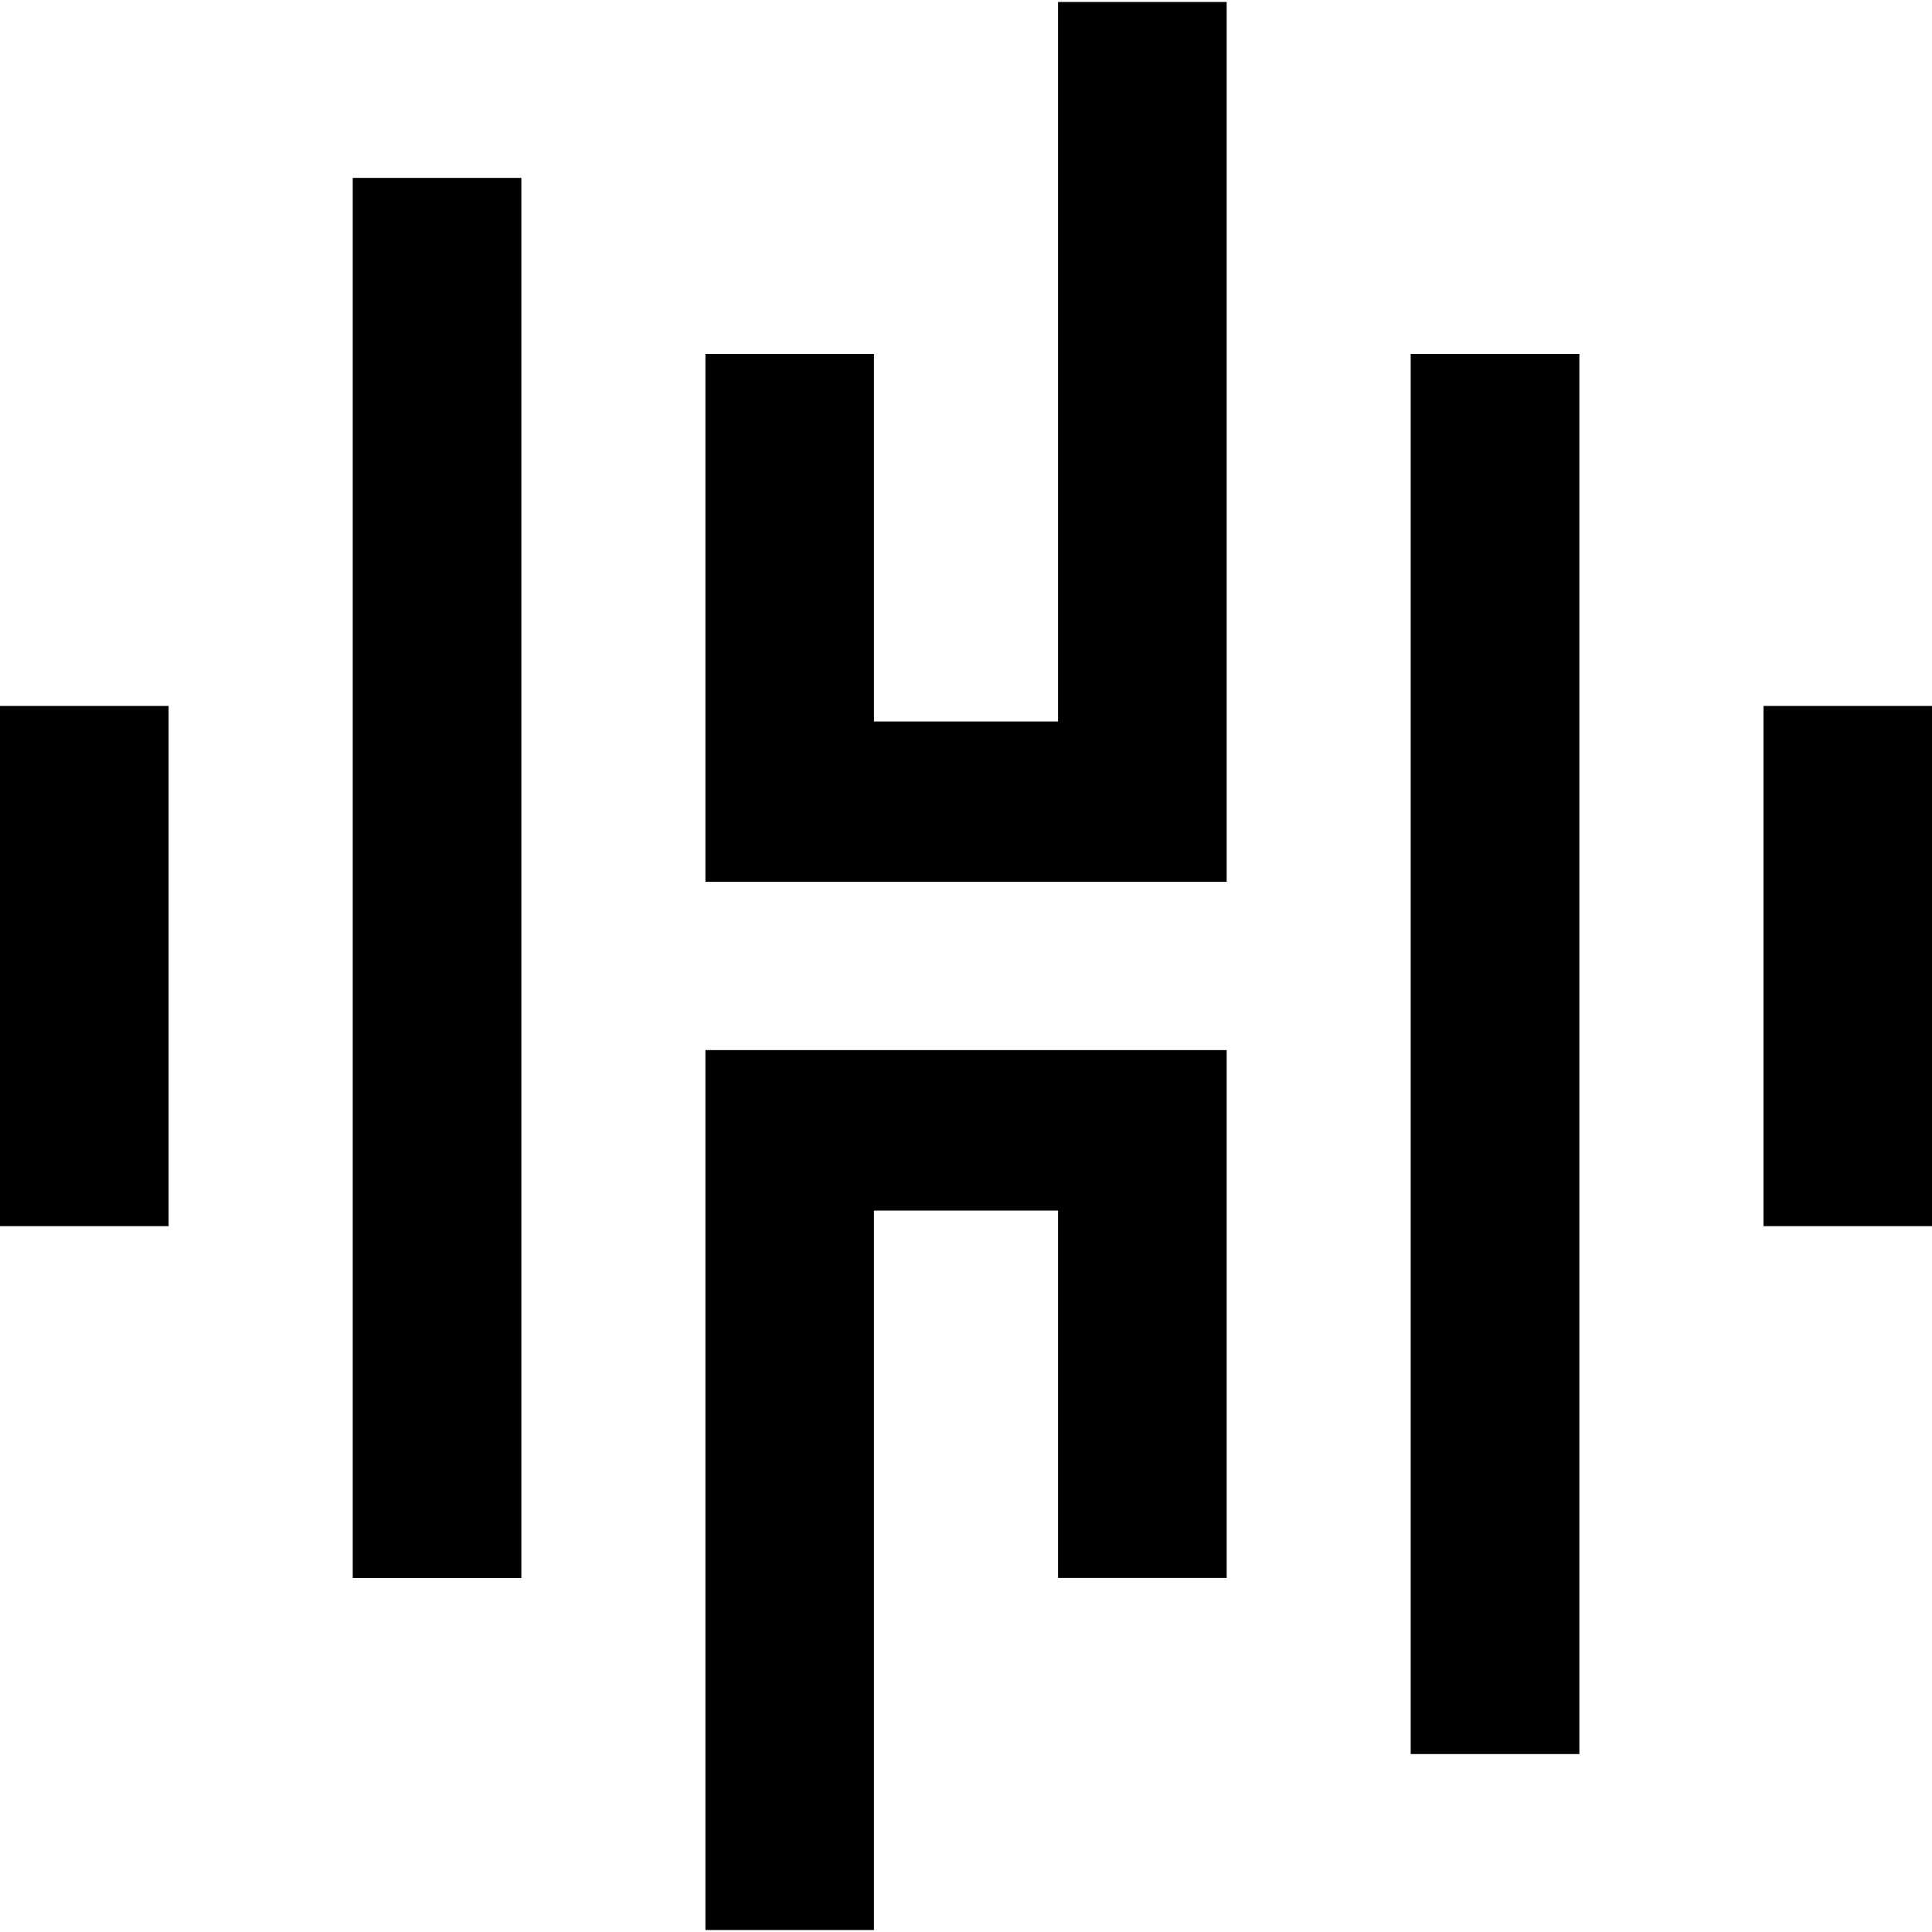 <svg width="40" height="40" viewBox="0 0 40 40" fill="none" xmlns="http://www.w3.org/2000/svg">
<g clip-path="url(#clip0_1_95)">
<path fill-rule="evenodd" clip-rule="evenodd" d="M18.094 14.938H21.906V0.041H25.397V18.257H14.605V7.328H18.094V14.938ZM29.207 7.328H32.699V36.316H29.207V7.328ZM40 14.616H36.511V25.386H40V14.616ZM0 14.616H3.491V25.386H0V14.616ZM10.794 3.683H7.303V32.671H10.794V3.683ZM18.094 39.959H14.605V21.741H25.397V32.67H21.906V25.064H18.094V39.959Z" fill="black"/>
</g>
<defs>
<clipPath id="clip0_1_95">
<rect width="40" height="40" fill="white"/>
</clipPath>
</defs>
</svg>
